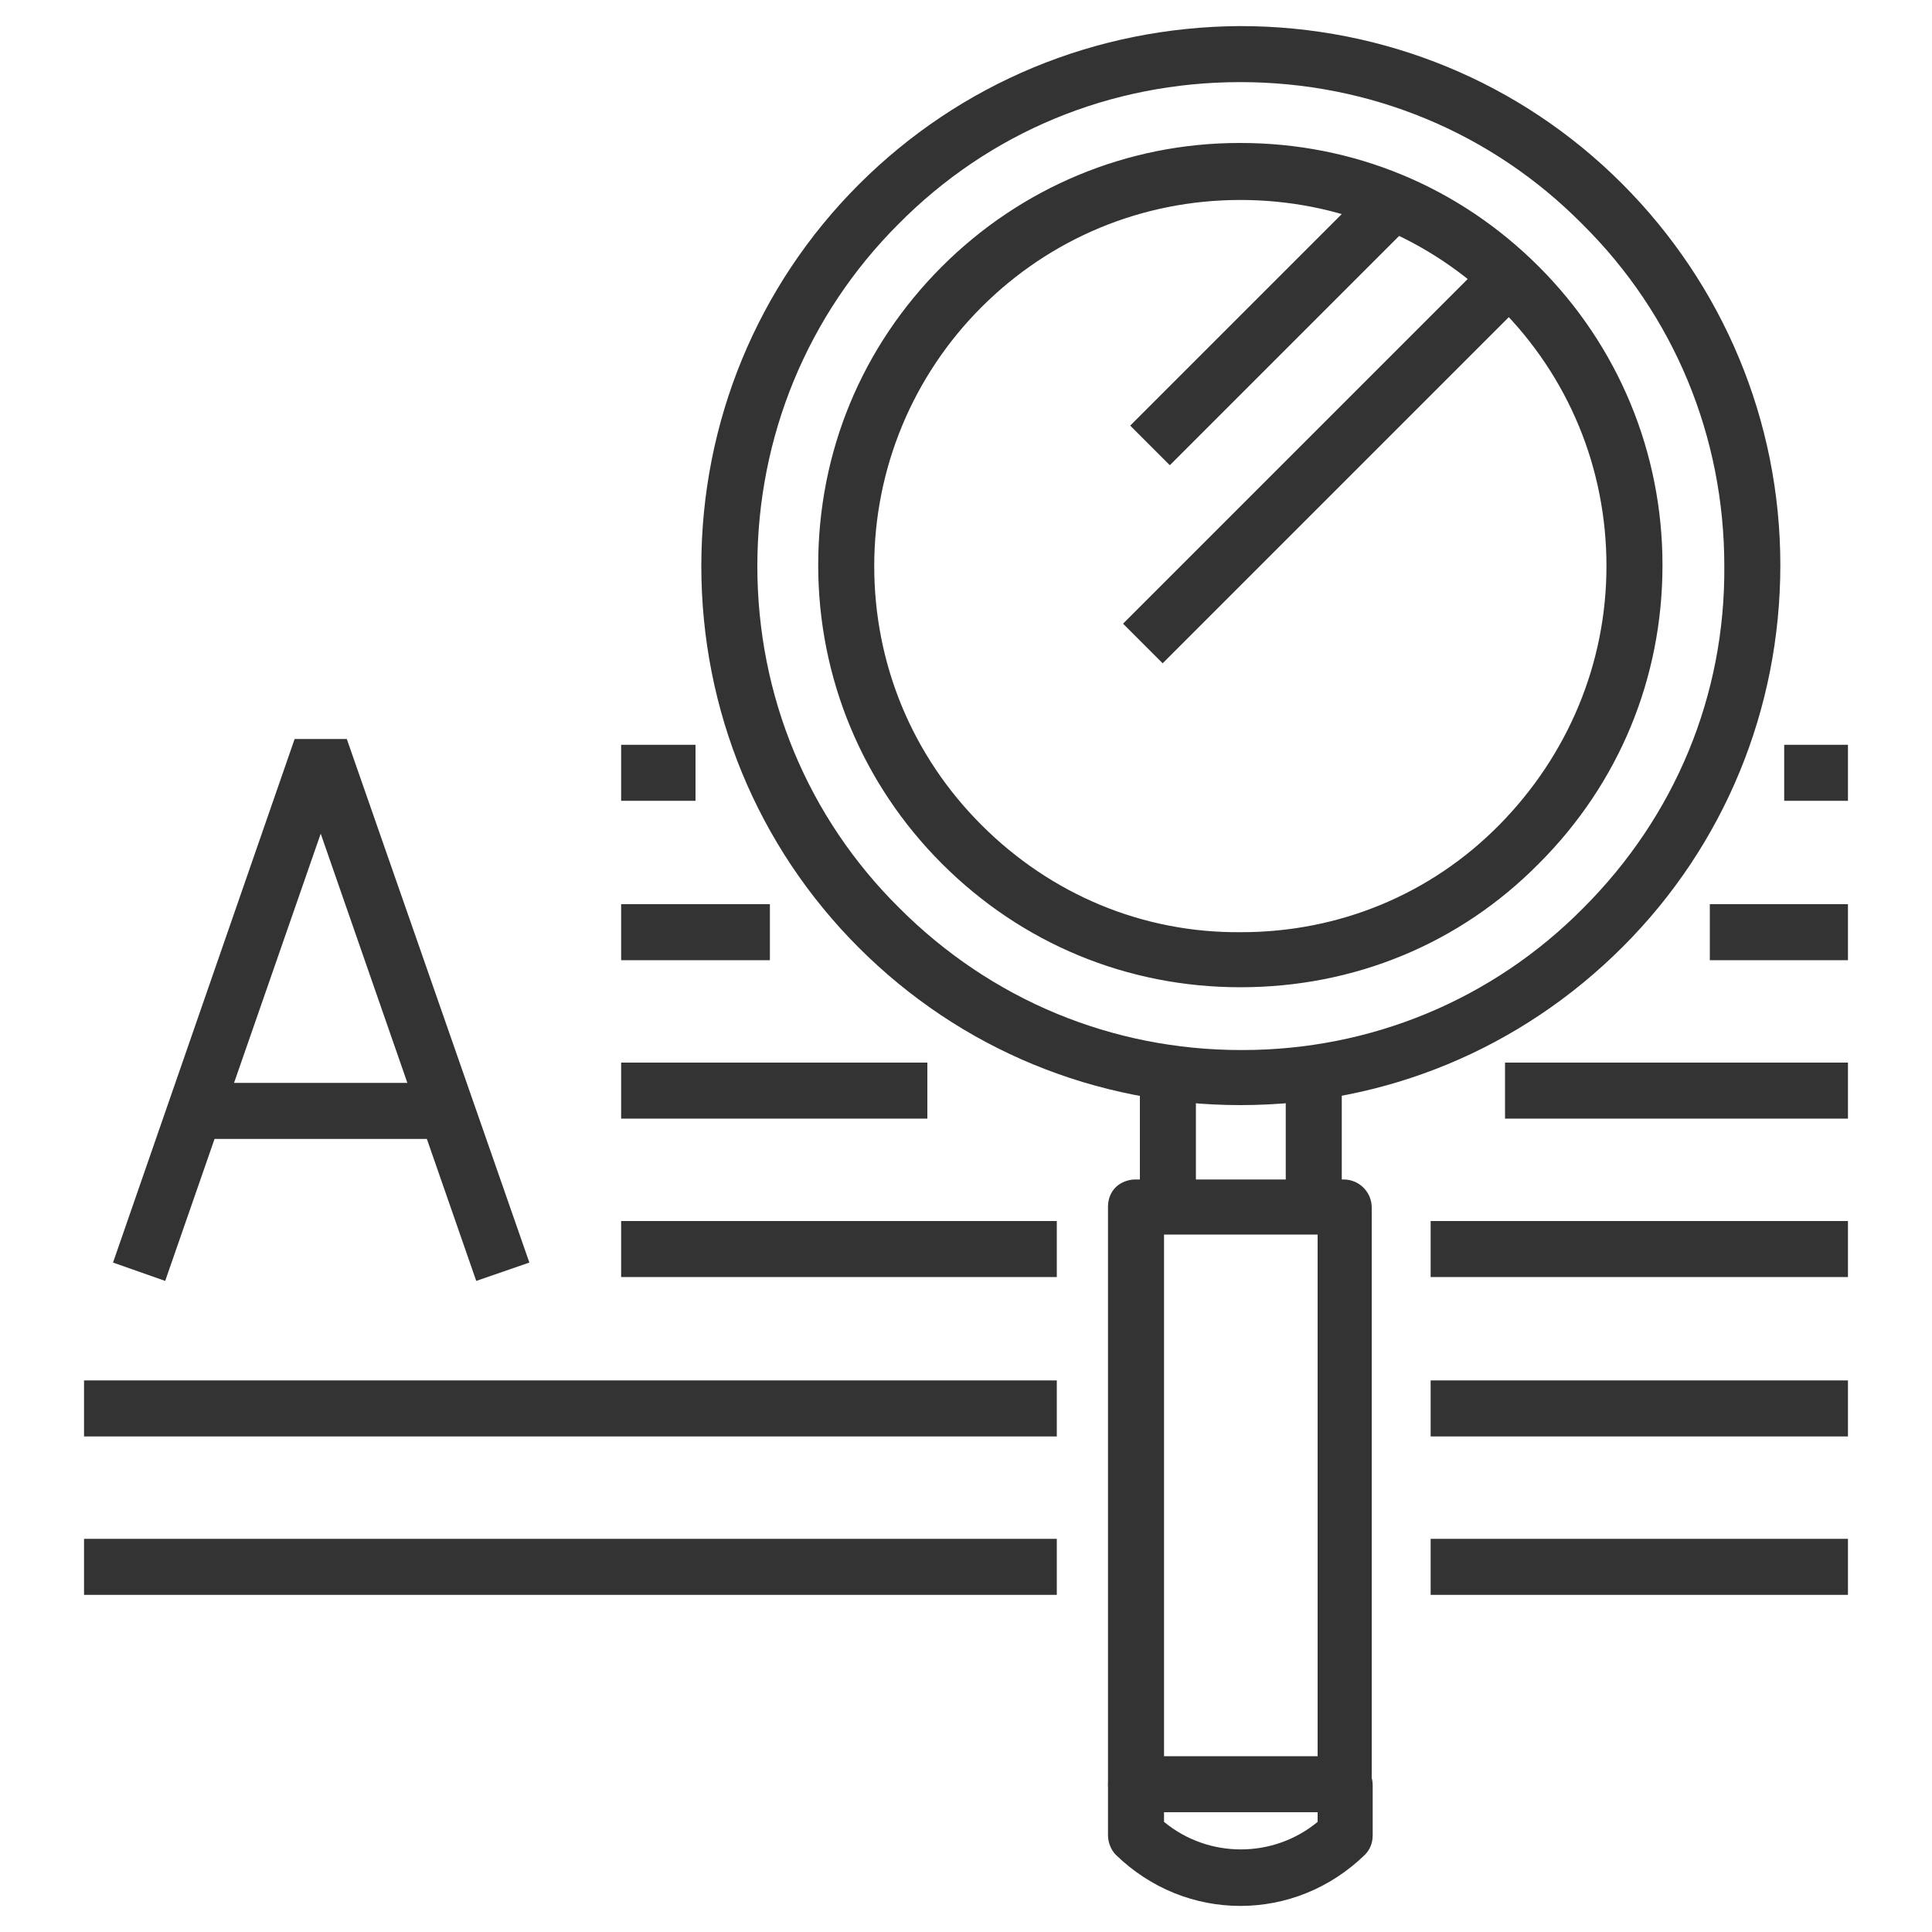 <svg xmlns="http://www.w3.org/2000/svg" xmlns:xlink="http://www.w3.org/1999/xlink" id="Layer_1" x="0px" y="0px" viewBox="0 0 200 200" style="enable-background:new 0 0 200 200;" xml:space="preserve">
<style type="text/css">
	.st0{fill:#333333;}
</style>
<g>
	<g>
		<g>
			<polygon class="st0" points="17.1,132.6 11.7,130.7 30.5,76.5 35.9,76.5 54.8,130.7 49.3,132.6 33.2,86.3    "></polygon>
			<rect x="21.2" y="112.1" class="st0" width="24.1" height="5.8"></rect>
		</g>
		<rect x="64.3" y="77.1" class="st0" width="7.7" height="5.8"></rect>
		<rect x="64.3" y="93.6" class="st0" width="15.4" height="5.8"></rect>
		<rect x="64.3" y="110" class="st0" width="31.7" height="5.8"></rect>
		<rect x="64.3" y="126.4" class="st0" width="45.1" height="5.8"></rect>
		<rect x="8.7" y="142.9" class="st0" width="100.7" height="5.8"></rect>
		<rect x="8.7" y="159.3" class="st0" width="100.7" height="5.8"></rect>
		<rect x="184.7" y="77.1" class="st0" width="6.6" height="5.8"></rect>
		<rect x="177" y="93.6" class="st0" width="14.3" height="5.8"></rect>
		<rect x="155.8" y="110" class="st0" width="35.5" height="5.8"></rect>
		<rect x="148.1" y="126.4" class="st0" width="43.2" height="5.8"></rect>
		<rect x="148.1" y="142.9" class="st0" width="43.2" height="5.8"></rect>
		<rect x="148.1" y="159.3" class="st0" width="43.2" height="5.8"></rect>
	</g>
	<g>
		<g>
			<rect x="133.1" y="111.7" class="st0" width="5.8" height="14"></rect>
			<rect x="118" y="111.7" class="st0" width="5.8" height="14"></rect>
			<g>
				<path class="st0" d="M128.4,110.1"></path>
			</g>
			<path class="st0" d="M128.4,114.4c-15,0-29-5.8-39.5-16.3C78.4,87.6,72.6,73.5,72.6,58.6c0-14.9,5.8-29,16.3-39.5     C99.4,8.6,113.4,2.8,128.3,2.7c0,0,0.1,0,0.1,0c14.9,0,29,5.8,39.5,16.3c10.5,10.5,16.4,24.6,16.4,39.5l0,0     c0,14.9-5.8,29-16.3,39.5C157.4,108.6,143.4,114.4,128.4,114.4C128.5,114.4,128.5,114.4,128.4,114.4z M128.4,8.5     C128.4,8.5,128.3,8.5,128.4,8.5c-13.5,0-26,5.2-35.4,14.7c-9.4,9.4-14.6,22-14.6,35.4c0,13.4,5.2,26,14.7,35.4     c9.5,9.5,22,14.7,35.4,14.7c0,0,0.1,0,0.1,0c13.3,0,25.9-5.2,35.3-14.7c9.5-9.5,14.7-22,14.6-35.4l0,0c0-13.4-5.2-26-14.7-35.4     C154.4,13.7,141.8,8.5,128.4,8.5z M128.4,102.2c-11.7,0-22.6-4.5-30.9-12.8c-8.2-8.2-12.8-19.2-12.8-30.9     c0-11.7,4.5-22.6,12.8-30.9c8.2-8.2,19.2-12.8,30.8-12.8c0,0,0.1,0,0.1,0c11.7,0,22.6,4.5,30.9,12.8c8.2,8.2,12.8,19.2,12.8,30.9     c0,11.7-4.5,22.6-12.8,30.9C151.1,97.7,140.2,102.2,128.4,102.2L128.4,102.2C128.5,102.2,128.5,102.2,128.4,102.2z M128.4,20.7     C128.4,20.7,128.4,20.7,128.4,20.7c-10.2,0-19.7,4-26.8,11.1c-7.1,7.1-11.1,16.7-11.1,26.8c0,10.1,3.9,19.6,11.1,26.8     c7.2,7.2,16.7,11.2,26.9,11.1c0,0,0,0,0,0c10.1,0,19.6-3.9,26.7-11.1c7.1-7.2,11.1-16.7,11.1-26.8c0-10.1-3.9-19.6-11.1-26.8     C148,24.6,138.5,20.7,128.4,20.7z"></path>
			<path class="st0" d="M139.2,187.6h-21.6c-1.6,0-2.9-1.3-2.9-2.9l0-59.8c0-0.8,0.3-1.5,0.8-2c0.5-0.5,1.3-0.8,2-0.8h21.6     c1.6,0,2.9,1.3,2.9,2.9v59.8C142.1,186.3,140.8,187.6,139.2,187.6z M120.5,181.8h15.9v-54h-15.9L120.5,181.8z"></path>
			<path class="st0" d="M128.4,197.3c-4.7,0-9.3-1.8-12.9-5.3c-0.5-0.5-0.8-1.3-0.8-2c0-1.7,0-3.5,0-5.2c0-1.6,1.3-2.9,2.9-2.9h0     h21.6h0c1.6,0,2.9,1.3,2.9,2.9v5.2c0,0.8-0.3,1.5-0.8,2C137.7,195.5,133.1,197.3,128.4,197.3z M120.5,188.6     c4.6,3.8,11.3,3.8,15.9,0v-1h-15.9C120.5,188,120.5,188.3,120.5,188.6z"></path>
		</g>
		
			<rect x="110.5" y="44.9" transform="matrix(0.707 -0.707 0.707 0.707 6.389 110.942)" class="st0" width="53.3" height="5.8"></rect>
		
			<rect x="114" y="30.9" transform="matrix(0.707 -0.707 0.707 0.707 14.554 102.811)" class="st0" width="34.7" height="5.8"></rect>
	</g>
</g>
</svg>